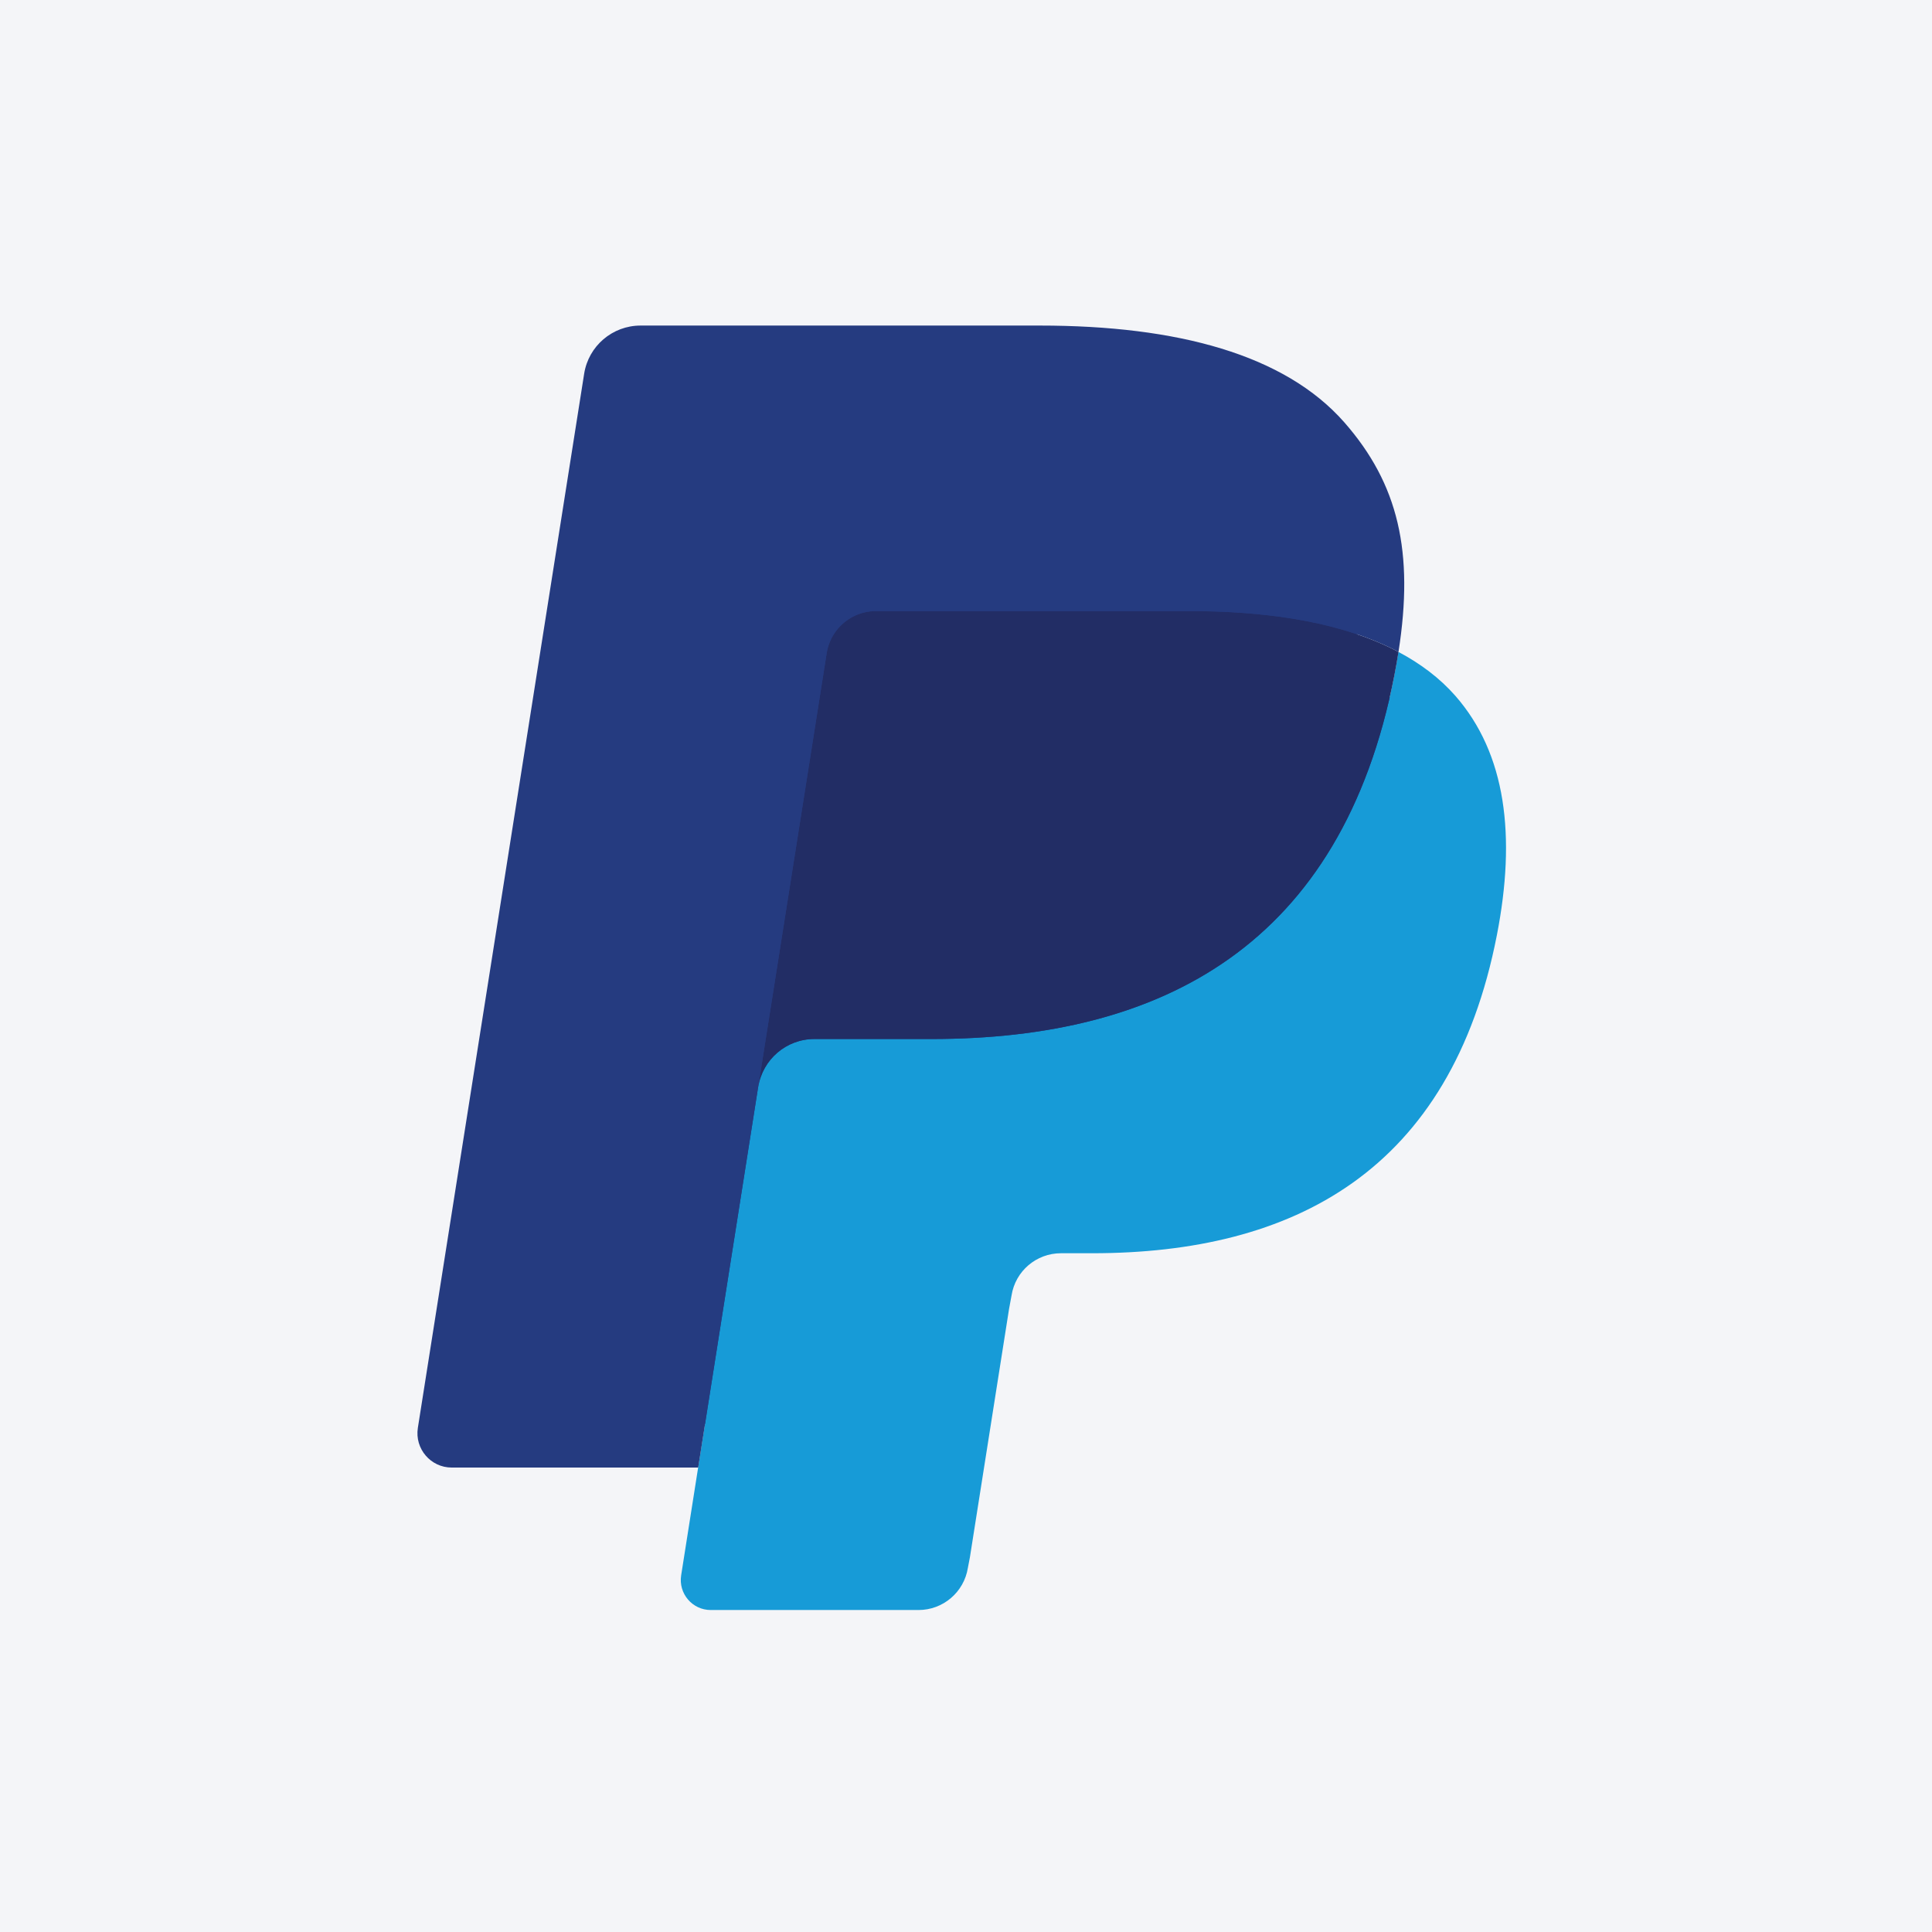 <svg width="96" height="96" viewBox="0 0 96 96" fill="none" xmlns="http://www.w3.org/2000/svg">
<rect width="96" height="96" fill="#F4F5F8"/>
<path d="M36.108 77.838L37.214 70.812L34.75 70.755H22.984L31.161 18.911C31.186 18.754 31.269 18.608 31.389 18.505C31.51 18.401 31.664 18.344 31.825 18.344H51.663C58.25 18.344 62.795 19.714 65.168 22.419C66.28 23.688 66.989 25.014 67.331 26.474C67.691 28.005 67.697 29.834 67.346 32.066L67.321 32.229V33.658L68.433 34.289C69.37 34.786 70.115 35.355 70.686 36.006C71.637 37.091 72.253 38.47 72.513 40.105C72.782 41.786 72.693 43.787 72.253 46.052C71.745 48.658 70.925 50.927 69.816 52.784C68.797 54.495 67.498 55.914 65.957 57.014C64.484 58.059 62.735 58.852 60.758 59.36C58.842 59.859 56.657 60.11 54.261 60.11H52.717C51.613 60.11 50.541 60.508 49.699 61.221C48.855 61.948 48.297 62.942 48.125 64.029L48.009 64.662L46.055 77.045L45.966 77.5C45.943 77.644 45.902 77.716 45.843 77.764C45.79 77.808 45.714 77.838 45.64 77.838H36.108Z" fill="#253B80"/>
<path d="M69.486 32.393C69.427 32.771 69.359 33.158 69.283 33.556C66.667 46.988 57.716 51.628 46.285 51.628H40.464C39.066 51.628 37.888 52.644 37.67 54.023L34.69 72.922L33.846 78.279C33.705 79.184 34.403 80.001 35.316 80.001H45.64C46.862 80.001 47.901 79.112 48.093 77.907L48.194 77.382L50.138 65.048L50.263 64.371C50.453 63.161 51.494 62.273 52.716 62.273H54.26C64.262 62.273 72.092 58.212 74.38 46.461C75.336 41.553 74.841 37.454 72.312 34.571C71.546 33.702 70.596 32.98 69.486 32.393Z" fill="#179BD7"/>
<path d="M66.753 31.301C66.353 31.185 65.941 31.079 65.517 30.984C65.092 30.891 64.657 30.809 64.208 30.737C62.639 30.483 60.92 30.362 59.077 30.362H43.528C43.145 30.362 42.782 30.449 42.456 30.605C41.739 30.95 41.206 31.629 41.077 32.46L37.769 53.411L37.674 54.023C37.892 52.644 39.07 51.628 40.468 51.628H46.288C57.72 51.628 66.67 46.986 69.286 33.556C69.365 33.158 69.43 32.771 69.49 32.393C68.828 32.042 68.111 31.741 67.338 31.485C67.148 31.422 66.951 31.361 66.753 31.301Z" fill="#222D65"/>
<path d="M41.076 32.46C41.205 31.629 41.738 30.95 42.455 30.607C42.782 30.451 43.144 30.364 43.527 30.364H59.076C60.918 30.364 62.638 30.485 64.207 30.738C64.656 30.81 65.091 30.893 65.516 30.986C65.939 31.081 66.352 31.187 66.751 31.303C66.95 31.362 67.147 31.424 67.339 31.485C68.111 31.741 68.828 32.043 69.49 32.392C70.269 27.428 69.484 24.049 66.8 20.988C63.841 17.619 58.501 16.177 51.667 16.177H31.829C30.433 16.177 29.242 17.192 29.026 18.573L20.763 70.951C20.601 71.987 21.4 72.922 22.445 72.922H34.693L37.768 53.411L41.076 32.46Z" fill="#253B80"/>
</svg>
